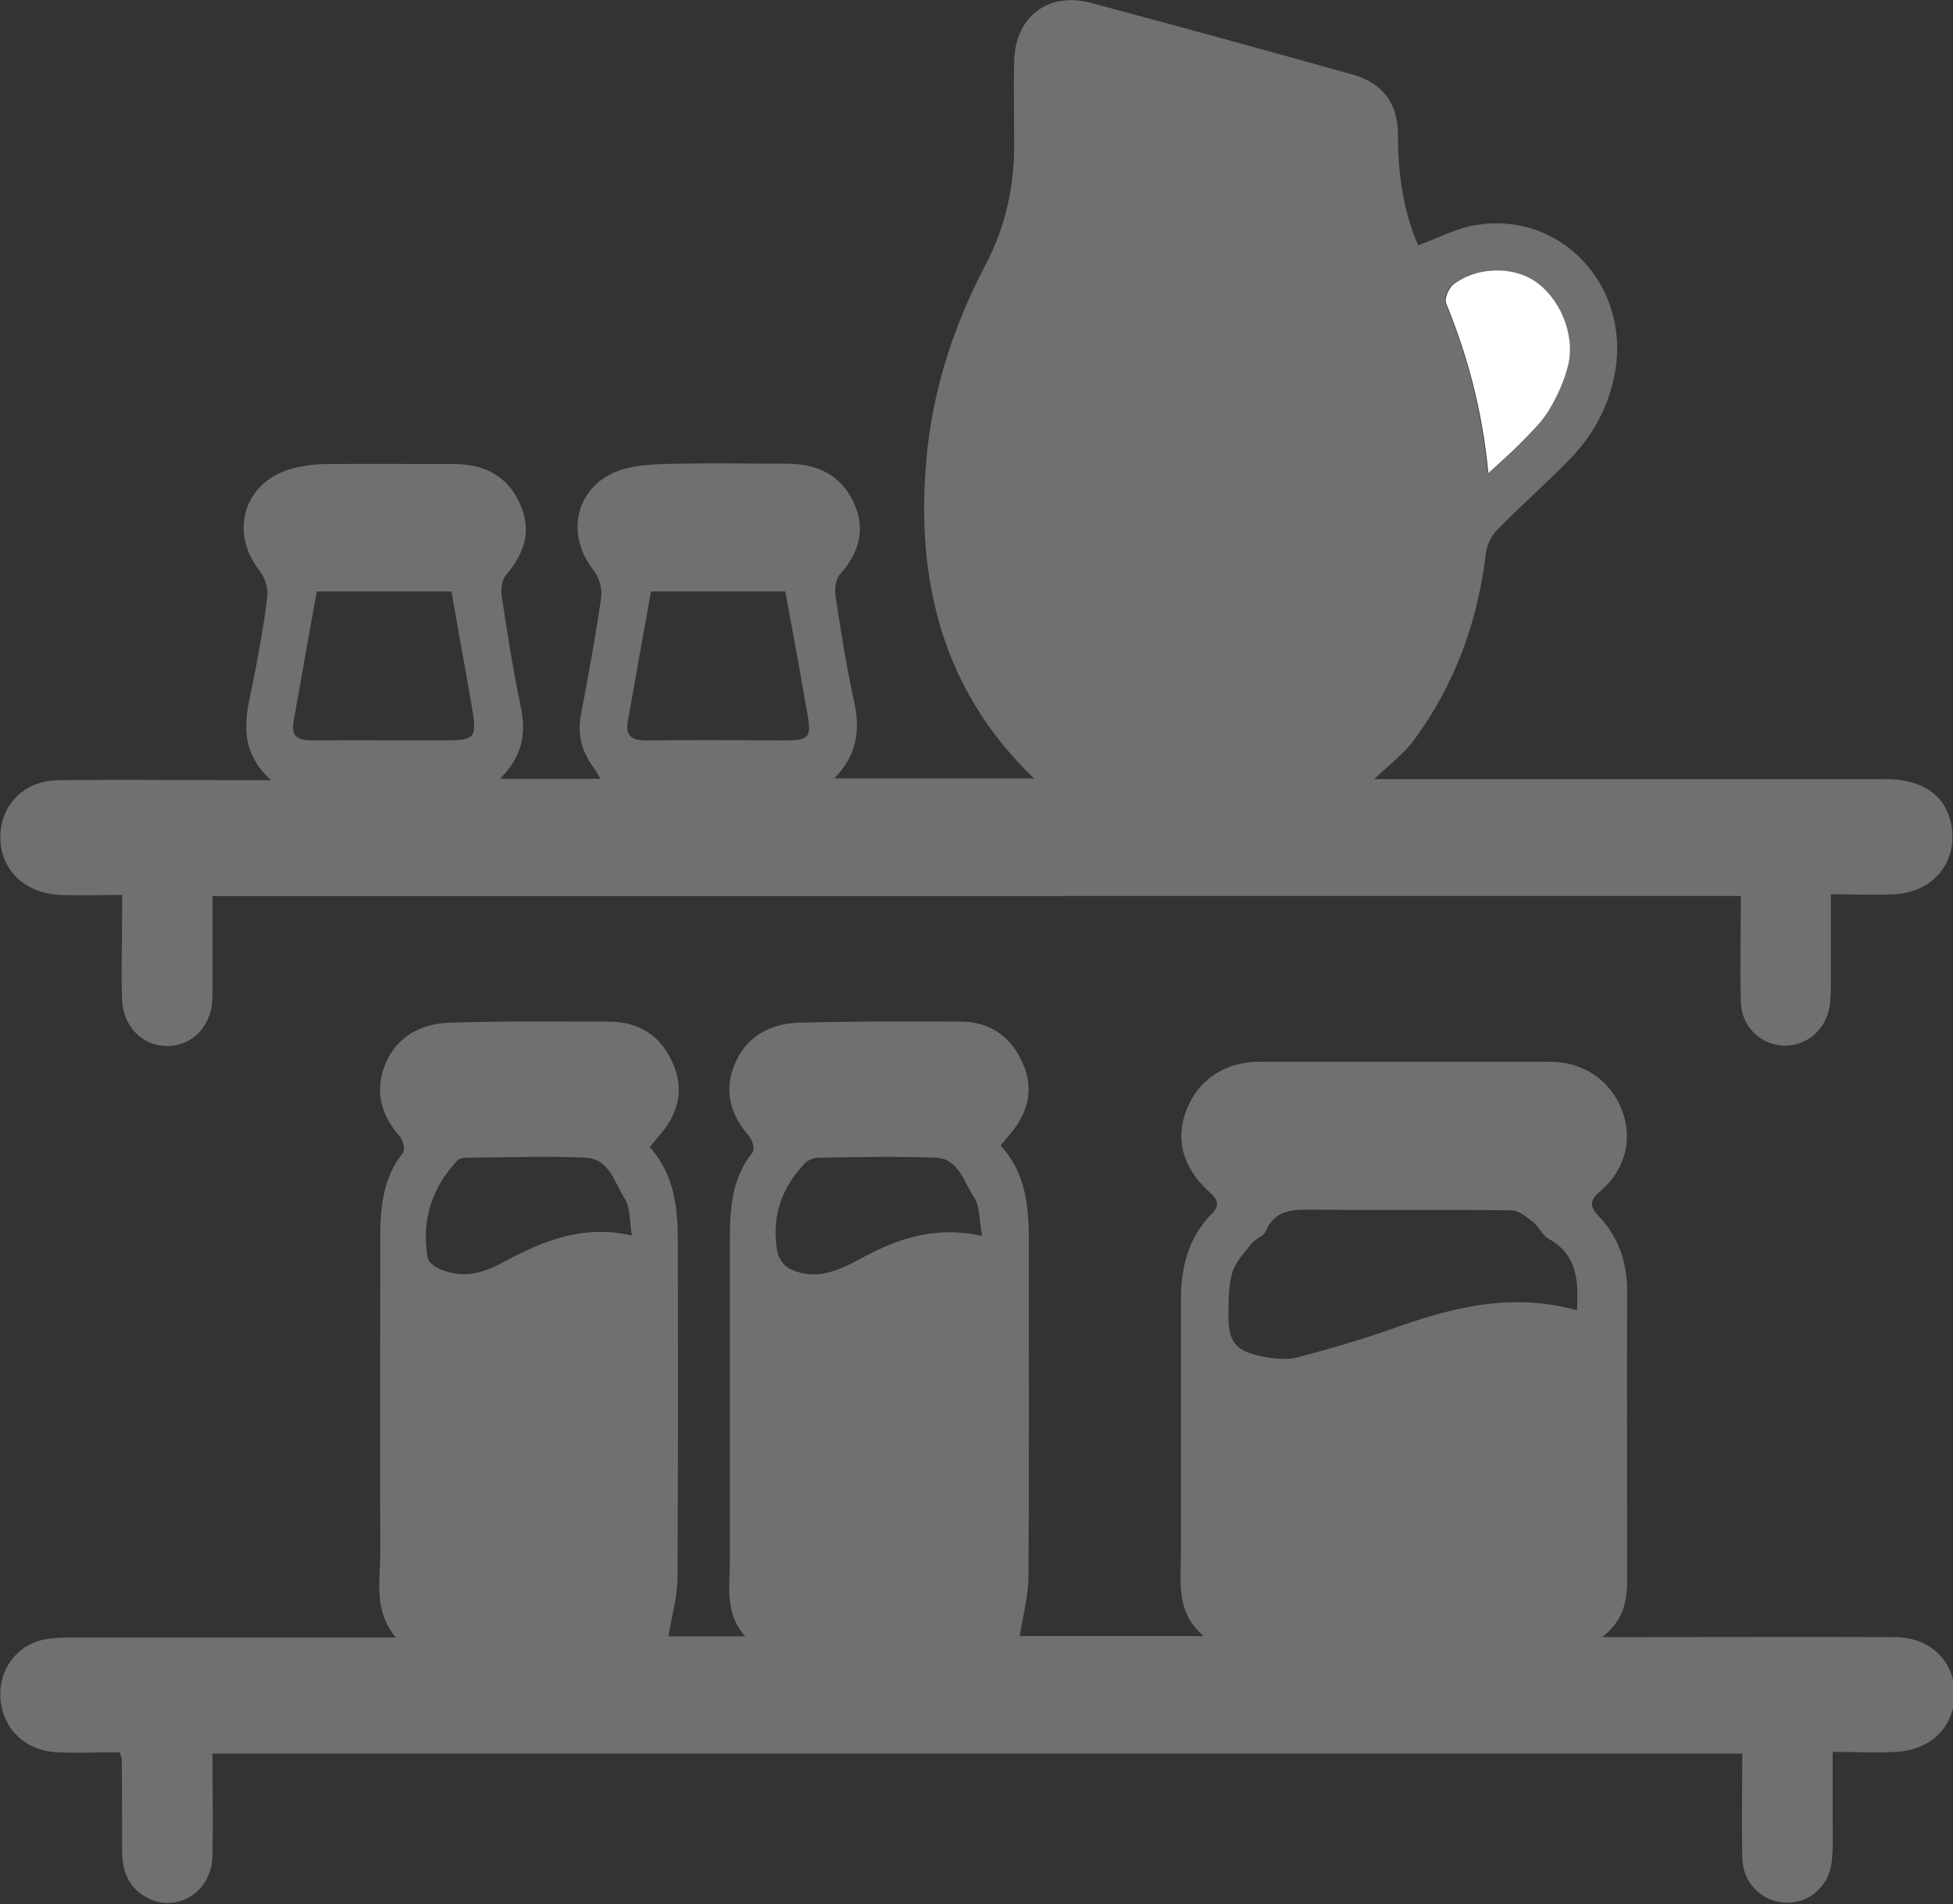 <?xml version="1.0" encoding="UTF-8"?><svg id="Ebene_1" xmlns="http://www.w3.org/2000/svg" viewBox="0 0 55.98 54.57"><rect x="0" y="0" width="55.98" height="54.57" fill="#333333" stroke="none"/><defs><style>.cls-1{fill:#fff;}.cls-2{fill:#70706f;}</style></defs><path class="cls-2" d="m18.61,32.86c.74.82.82,1.79.82,2.79,0,3.19.01,6.37-.01,9.56,0,.56-.17,1.12-.26,1.69h2.2c-.59-.66-.44-1.43-.44-2.17,0-3.04,0-6.07,0-9.11,0-.92.03-1.82.65-2.59.07-.08,0-.36-.1-.47-.56-.63-.73-1.34-.39-2.11.34-.77,1.03-1.12,1.84-1.14,1.54-.04,3.08-.04,4.62-.03.84,0,1.45.44,1.78,1.2.33.76.14,1.44-.39,2.05-.07.08-.14.17-.25.3.89.97.81,2.18.81,3.38,0,2.98.01,5.96-.01,8.94,0,.58-.16,1.16-.25,1.74h5.27c-.8-.68-.65-1.54-.65-2.36,0-2.43,0-4.86,0-7.28,0-.93.21-1.77.87-2.45.26-.26.19-.42-.06-.64-.76-.69-.98-1.51-.65-2.35.33-.86,1.1-1.38,2.09-1.38,2.78,0,5.55,0,8.33,0,.97,0,1.75.55,2.07,1.41.3.82.09,1.69-.64,2.31-.33.28-.28.44-.02.72.55.59.8,1.31.8,2.13-.01,2.64,0,5.27,0,7.91,0,.7.06,1.41-.72,2.01.37,0,.56,0,.74,0,2.55,0,5.1-.01,7.64,0,1.15,0,1.87.86,1.7,1.93-.13.78-.77,1.32-1.66,1.36-.57.03-1.14,0-1.81,0,0,.66,0,1.3,0,1.93,0,.42.02.84-.03,1.25-.09.7-.68,1.18-1.34,1.14-.67-.04-1.2-.56-1.22-1.27-.02-.98,0-1.97,0-3H6.09c0,.97.02,1.95,0,2.93-.02,1.08-1.09,1.69-1.96,1.15-.47-.29-.62-.74-.63-1.26,0-.89,0-1.78-.01-2.67,0-.03-.02-.07-.06-.19-.59,0-1.21.03-1.83,0-.88-.06-1.48-.65-1.58-1.45-.09-.78.33-1.5,1.08-1.74.3-.09.64-.1.96-.1,2.85,0,5.7,0,8.56,0,.21,0,.42,0,.73,0-.65-.76-.45-1.61-.45-2.42-.01-3,0-5.99,0-8.99,0-.88.06-1.74.65-2.48.07-.09,0-.37-.09-.47-.56-.63-.73-1.34-.4-2.11.34-.78,1.03-1.12,1.83-1.15,1.52-.05,3.04-.03,4.56-.03.87,0,1.5.41,1.84,1.2.34.78.14,1.48-.42,2.1-.06.07-.12.15-.23.28Zm26.59,4.69c.05-.87,0-1.59-.8-2.04-.19-.1-.29-.35-.46-.49-.18-.14-.41-.33-.62-.33-1.88-.03-3.76,0-5.64-.02-.58,0-1.12-.04-1.4.62-.07.15-.31.22-.42.37-.21.26-.45.52-.54.82-.11.37-.1.79-.11,1.18-.01.8.2,1.07.99,1.22.31.06.66.1.96.03.88-.23,1.75-.48,2.61-.78,1.75-.63,3.51-1.12,5.45-.57Zm-27.09-2.15c-.07-.43-.04-.8-.2-1.04-.3-.46-.43-1.15-1.13-1.18-1.1-.05-2.2-.01-3.3,0-.13,0-.3,0-.37.08-.74.79-1.04,1.73-.85,2.8.02.11.18.23.3.29.62.29,1.21.18,1.8-.14,1.13-.61,2.29-1.13,3.76-.8Zm10.04,0c-.09-.45-.06-.86-.25-1.12-.28-.42-.43-1.07-1.07-1.1-1.12-.04-2.24-.02-3.36,0-.13,0-.3.06-.39.15-.68.71-.98,1.56-.8,2.54.03.18.19.41.35.49.71.35,1.36.08,1.99-.26,1.05-.58,2.14-.98,3.52-.68Z"/><path class="cls-2" d="m14.29,22.32h2.92c-.08-.13-.13-.23-.2-.33-.35-.47-.47-.97-.35-1.55.21-1.1.41-2.2.57-3.3.04-.26-.06-.6-.22-.8-.89-1.13-.43-2.6.99-2.93.47-.11.98-.11,1.47-.12,1.03-.02,2.05,0,3.08,0,.85,0,1.53.3,1.91,1.09.37.78.17,1.46-.39,2.09-.12.14-.15.42-.12.61.15,1.01.31,2.02.53,3.02.18.81.1,1.54-.57,2.21h5.73c-2.62-2.51-3.41-5.68-3.08-9.21.18-1.95.78-3.78,1.69-5.51.58-1.1.83-2.27.82-3.51,0-.78-.02-1.56,0-2.33.03-1.27.97-1.99,2.19-1.67,2.51.67,5.02,1.36,7.52,2.06.86.24,1.29.83,1.29,1.72,0,1.11.15,2.19.58,3.17.56-.2,1.09-.49,1.66-.58,2.41-.4,4.4,1.71,3.99,4.17-.17,1.01-.63,1.86-1.34,2.58-.66.68-1.38,1.3-2.04,1.98-.17.17-.3.44-.33.68-.23,1.96-.89,3.76-2.06,5.35-.29.4-.72.71-1.14,1.12.21,0,.4,0,.58,0,4.7,0,9.39,0,14.09,0,1.05,0,1.71.47,1.87,1.3.2,1.06-.5,1.94-1.63,2-.58.03-1.17,0-1.82,0,0,.87,0,1.68,0,2.49,0,.25,0,.5-.04.74-.11.67-.68,1.13-1.31,1.11-.67-.03-1.22-.55-1.23-1.26-.03-1,0-2,0-3.03H6.09c0,.66,0,1.33,0,2.01,0,.3,0,.61,0,.91-.02.8-.57,1.38-1.3,1.38-.7,0-1.26-.55-1.29-1.33-.03-.8,0-1.59,0-2.39,0-.17,0-.34,0-.61-.6,0-1.18.02-1.76,0-1.01-.04-1.7-.69-1.73-1.6-.03-.95.66-1.68,1.67-1.69,1.79-.02,3.57,0,5.36,0,.18,0,.37,0,.73,0-.91-.82-.76-1.71-.56-2.61.18-.87.34-1.75.45-2.63.03-.24-.06-.56-.21-.75-.9-1.13-.45-2.59.96-2.95.31-.08.64-.12.96-.12,1.22-.01,2.43,0,3.65,0,.85,0,1.52.33,1.88,1.13.35.76.14,1.43-.39,2.04-.12.14-.16.41-.13.61.16,1.05.32,2.1.54,3.14.17.78.07,1.47-.62,2.13Zm-5.21-5.37c-.23,1.27-.45,2.51-.67,3.76-.07.42.17.51.54.51,1.2-.01,2.39,0,3.59,0,1.14,0,1.15,0,.96-1.11-.18-1.06-.38-2.11-.56-3.16h-3.86Zm9.58,0c-.23,1.27-.45,2.51-.67,3.76-.07.42.17.51.54.51,1.18-.01,2.36-.01,3.53,0,1.3.01,1.22.03,1.01-1.17-.18-1.04-.37-2.07-.56-3.1h-3.86Zm24-3.41c.38-.36.68-.61.95-.89.28-.29.57-.57.77-.9.24-.4.45-.84.55-1.29.21-.9-.26-1.96-1-2.43-.65-.41-1.67-.37-2.3.13-.13.1-.25.4-.2.53.63,1.51,1.04,3.07,1.21,4.86Z"/><path class="cls-1" d="m42.66,13.55c-.17-1.79-.59-3.35-1.21-4.86-.05-.13.07-.42.2-.53.63-.5,1.65-.54,2.3-.13.74.47,1.21,1.53,1,2.43-.11.45-.31.89-.55,1.29-.2.34-.5.62-.77.9-.27.28-.57.54-.95.89Z"/></svg>